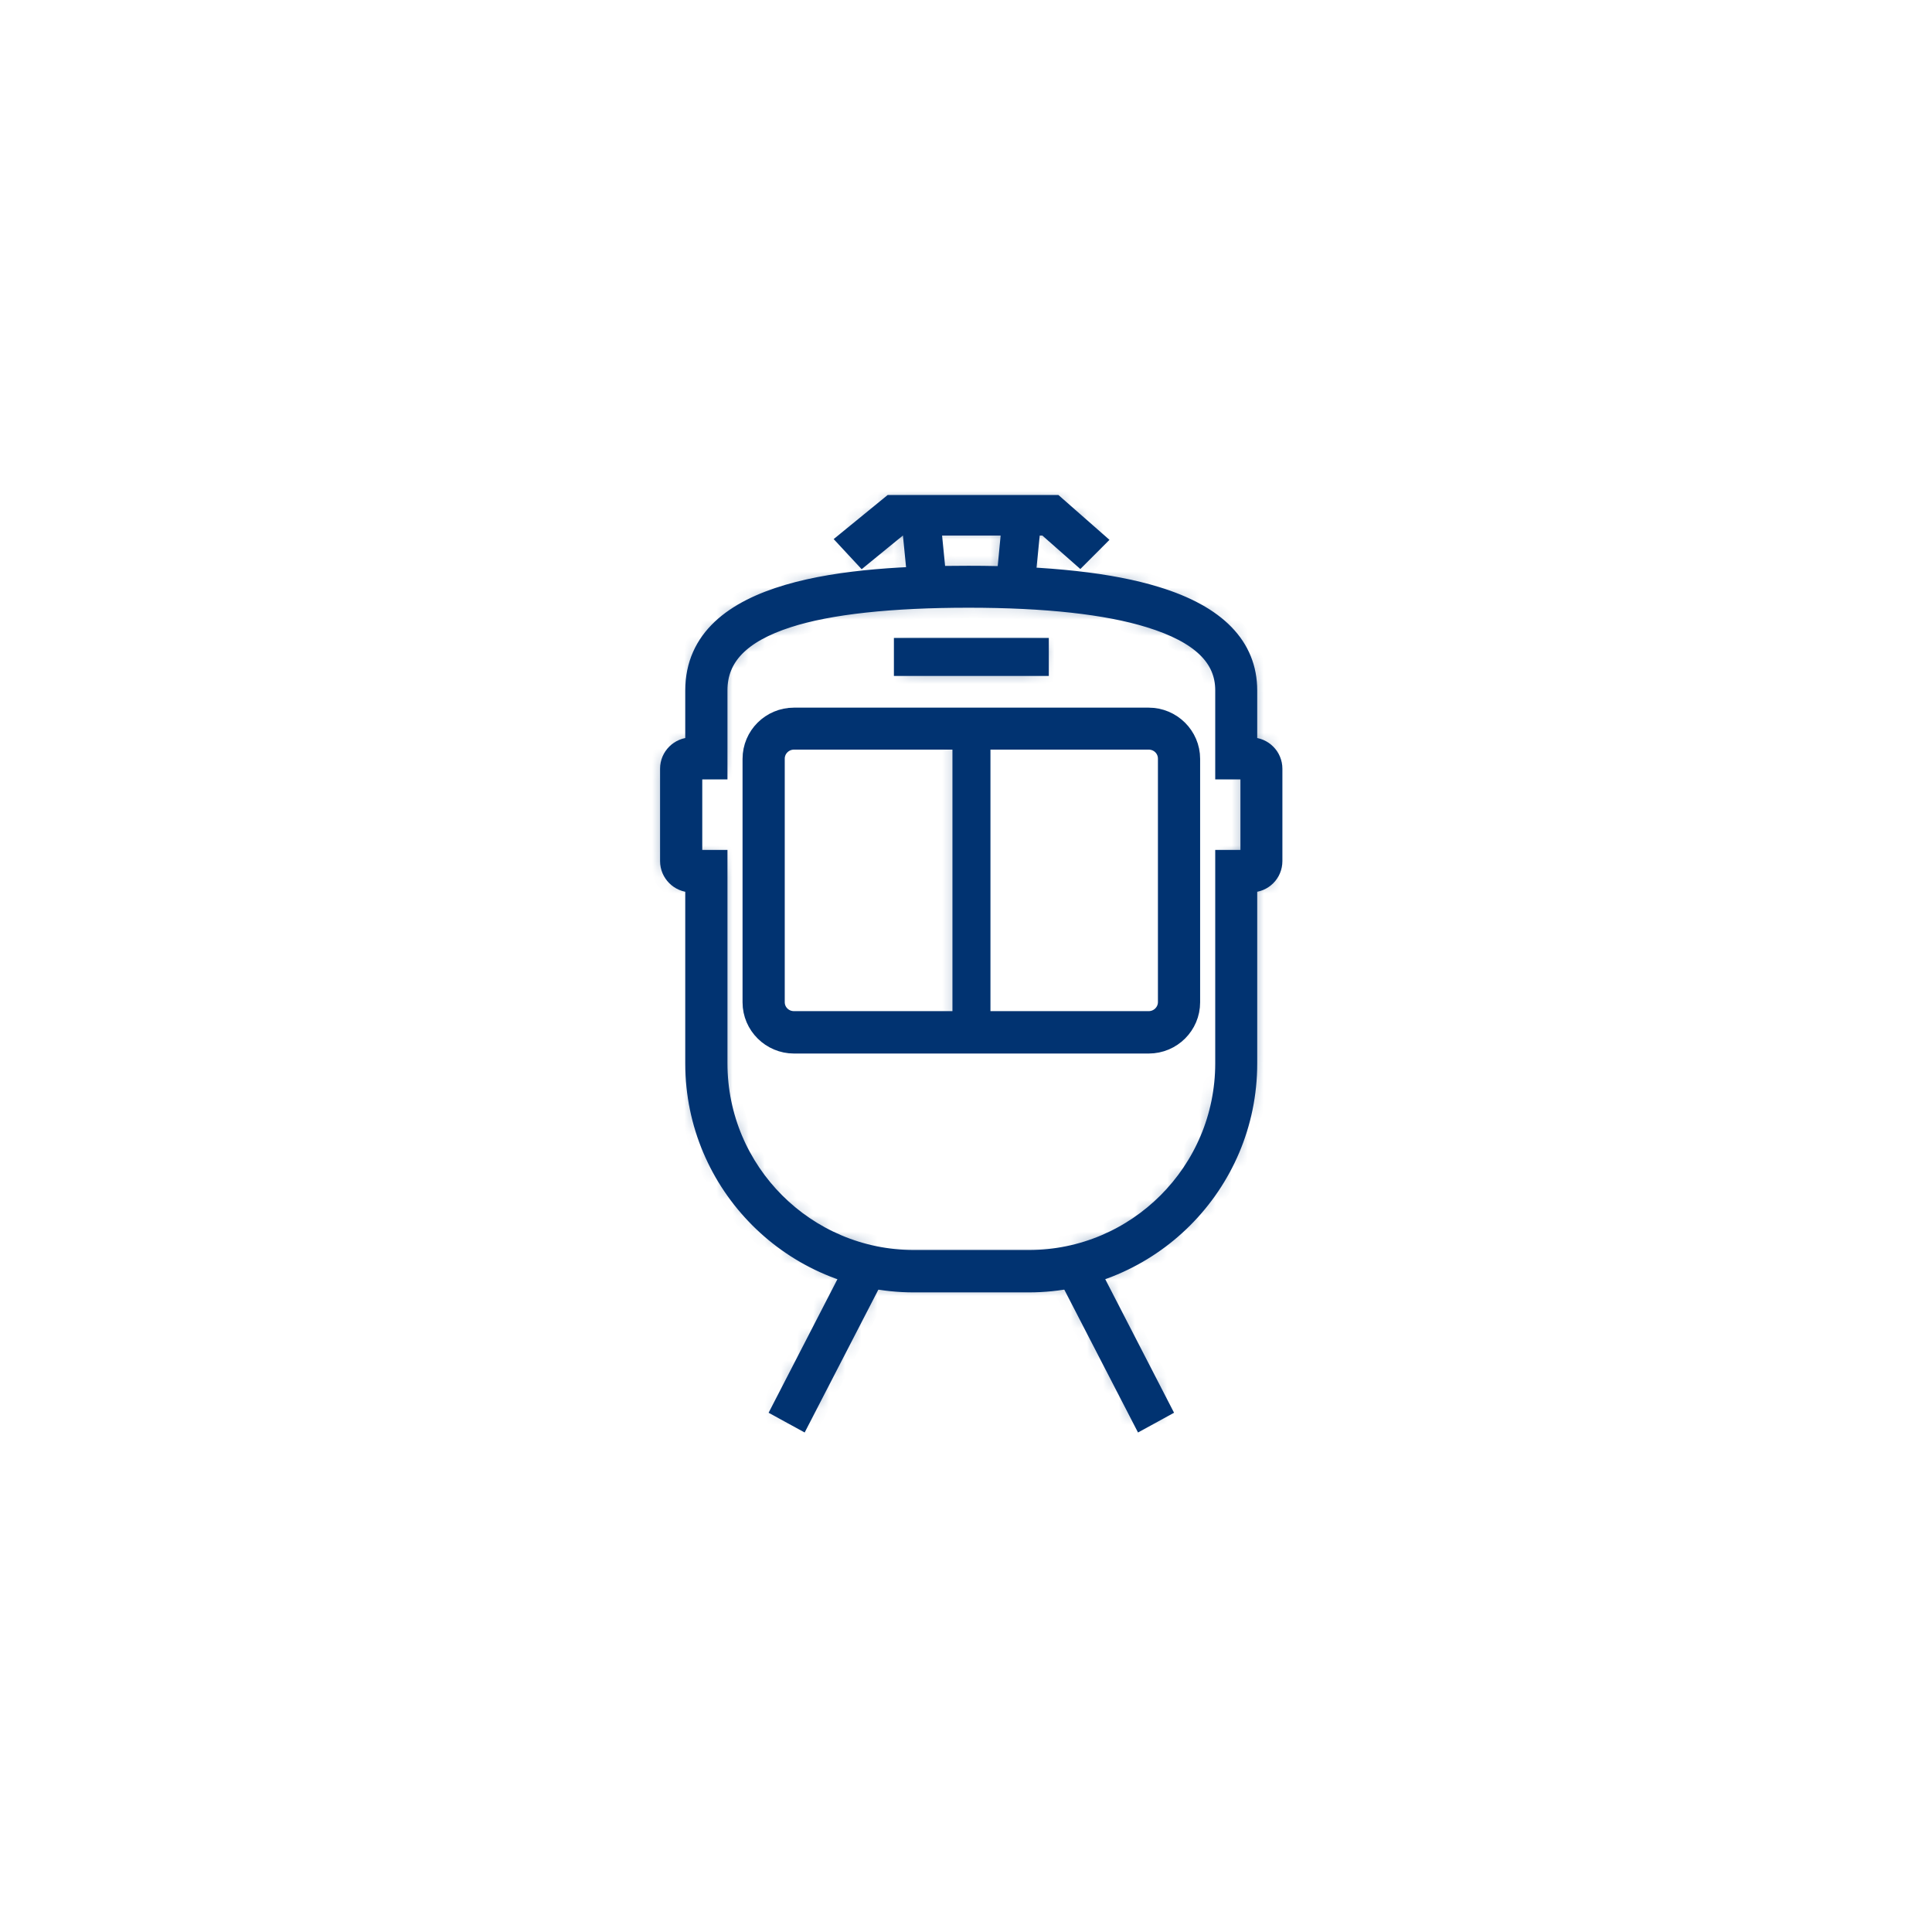 <?xml version="1.0" encoding="UTF-8"?>
<svg xmlns="http://www.w3.org/2000/svg" width="120" height="120" viewBox="0 0 120 120" fill="none">
  <mask id="path-2-inside-1_1210_126" fill="white">
    <path d="M49.706 88.082L48.611 87.482L52.809 79.334L53.917 79.921L49.706 88.082Z"></path>
  </mask>
  <path d="M49.706 88.082L48.611 87.482L52.809 79.334L53.917 79.921L49.706 88.082Z" fill="#013371"></path>
  <path d="M49.706 88.082L49.08 89.225L50.252 89.867L50.865 88.68L49.706 88.082ZM48.611 87.482L47.452 86.885L46.87 88.015L47.985 88.626L48.611 87.482ZM52.809 79.334L53.419 78.182L52.254 77.565L51.65 78.737L52.809 79.334ZM53.917 79.921L55.076 80.519L55.667 79.372L54.527 78.769L53.917 79.921ZM49.706 88.082L50.333 86.938L49.237 86.339L48.611 87.482L47.985 88.626L49.08 89.225L49.706 88.082ZM48.611 87.482L49.77 88.079L53.968 79.931L52.809 79.334L51.65 78.737L47.452 86.885L48.611 87.482ZM52.809 79.334L52.199 80.486L53.307 81.073L53.917 79.921L54.527 78.769L53.419 78.182L52.809 79.334ZM53.917 79.921L52.759 79.323L48.548 87.484L49.706 88.082L50.865 88.68L55.076 80.519L53.917 79.921Z" fill="#013371" mask="url(#path-2-inside-1_1210_126)"></path>
  <path d="M49.706 88.082L48.611 87.482L52.809 79.334L53.917 79.921L49.706 88.082Z" fill="#013371" stroke="#013371" stroke-width="1.304" stroke-miterlimit="10"></path>
  <mask id="path-5-inside-2_1210_126" fill="white">
    <path d="M70.957 88.082L66.746 79.921L67.854 79.334L72.052 87.482L70.957 88.082Z"></path>
  </mask>
  <path d="M70.957 88.082L66.746 79.921L67.854 79.334L72.052 87.482L70.957 88.082Z" fill="#013371"></path>
  <path d="M70.957 88.082L69.799 88.68L70.411 89.867L71.583 89.225L70.957 88.082ZM66.746 79.921L66.136 78.769L64.996 79.372L65.588 80.519L66.746 79.921ZM67.854 79.334L69.013 78.737L68.409 77.565L67.244 78.182L67.854 79.334ZM72.052 87.482L72.678 88.625L73.793 88.015L73.211 86.885L72.052 87.482ZM70.957 88.082L72.115 87.484L67.905 79.323L66.746 79.921L65.588 80.519L69.799 88.68L70.957 88.082ZM66.746 79.921L67.356 81.073L68.464 80.486L67.854 79.334L67.244 78.182L66.136 78.769L66.746 79.921ZM67.854 79.334L66.695 79.931L70.893 88.079L72.052 87.482L73.211 86.885L69.013 78.737L67.854 79.334ZM72.052 87.482L71.426 86.339L70.331 86.938L70.957 88.082L71.583 89.225L72.678 88.625L72.052 87.482Z" fill="#013371" mask="url(#path-5-inside-2_1210_126)"></path>
  <path d="M70.957 88.082L66.746 79.921L67.854 79.334L72.052 87.482L70.957 88.082Z" fill="#013371" stroke="#013371" stroke-width="1.304" stroke-miterlimit="10"></path>
  <mask id="path-8-inside-3_1210_126" fill="white">
    <path d="M42.967 53.443H44.532V66.05C44.532 72.803 50.02 78.291 56.76 78.291H63.904C70.644 78.291 76.132 72.803 76.132 66.05V53.443H77.697V47.759H76.132V42.871C76.132 40.798 74.594 39.312 71.413 38.334C68.754 37.513 64.96 37.095 60.162 37.095C55.365 37.095 51.506 37.499 48.925 38.334C45.965 39.286 44.532 40.772 44.532 42.871V47.759H42.967V53.443ZM63.904 79.621H56.76C49.29 79.621 43.215 73.533 43.215 66.063V54.773H42.941C42.224 54.773 41.65 54.187 41.65 53.483V47.746C41.65 47.029 42.237 46.456 42.941 46.456H43.215V42.884C43.215 36.522 52.888 35.792 60.149 35.792C65.077 35.792 69.001 36.222 71.791 37.082C75.546 38.23 77.436 40.185 77.436 42.884V46.456H77.71C78.427 46.456 79 47.042 79 47.746V53.483C79 54.2 78.427 54.773 77.71 54.773H77.436V66.063C77.436 73.546 71.361 79.621 63.891 79.621"></path>
  </mask>
  <path d="M42.967 53.443H44.532V66.05C44.532 72.803 50.02 78.291 56.76 78.291H63.904C70.644 78.291 76.132 72.803 76.132 66.05V53.443H77.697V47.759H76.132V42.871C76.132 40.798 74.594 39.312 71.413 38.334C68.754 37.513 64.96 37.095 60.162 37.095C55.365 37.095 51.506 37.499 48.925 38.334C45.965 39.286 44.532 40.772 44.532 42.871V47.759H42.967V53.443ZM63.904 79.621H56.76C49.29 79.621 43.215 73.533 43.215 66.063V54.773H42.941C42.224 54.773 41.65 54.187 41.65 53.483V47.746C41.65 47.029 42.237 46.456 42.941 46.456H43.215V42.884C43.215 36.522 52.888 35.792 60.149 35.792C65.077 35.792 69.001 36.222 71.791 37.082C75.546 38.23 77.436 40.185 77.436 42.884V46.456H77.71C78.427 46.456 79 47.042 79 47.746V53.483C79 54.2 78.427 54.773 77.71 54.773H77.436V66.063C77.436 73.546 71.361 79.621 63.891 79.621" fill="#013371"></path>
  <path d="M42.967 53.443H41.663V54.747H42.967V53.443ZM44.532 53.443H45.835V52.14H44.532V53.443ZM76.132 53.443V52.14H74.829V53.443H76.132ZM77.697 53.443V54.747H79V53.443H77.697ZM77.697 47.759H79V46.456H77.697V47.759ZM76.132 47.759H74.829V49.063H76.132V47.759ZM71.413 38.334L71.028 39.58L71.03 39.58L71.413 38.334ZM48.925 38.334L49.324 39.575L49.326 39.574L48.925 38.334ZM44.532 47.759V49.063H45.835V47.759H44.532ZM42.967 47.759V46.456H41.663V47.759H42.967ZM43.215 54.773H44.518V53.469H43.215V54.773ZM43.215 46.456V47.759H44.518V46.456H43.215ZM71.791 37.082L71.407 38.328L71.41 38.329L71.791 37.082ZM77.436 46.456H76.132V47.759H77.436V46.456ZM77.436 54.773V53.469H76.132V54.773H77.436ZM42.967 53.443V54.747H44.532V53.443V52.14H42.967V53.443ZM44.532 53.443H43.228V66.05H44.532H45.835V53.443H44.532ZM44.532 66.05H43.228C43.228 73.522 49.299 79.595 56.76 79.595V78.291V76.988C50.741 76.988 45.835 72.084 45.835 66.05H44.532ZM56.76 78.291V79.595H63.904V78.291V76.988H56.76V78.291ZM63.904 78.291V79.595C71.365 79.595 77.436 73.522 77.436 66.05H76.132H74.829C74.829 72.084 69.923 76.988 63.904 76.988V78.291ZM76.132 66.05H77.436V53.443H76.132H74.829V66.05H76.132ZM76.132 53.443V54.747H77.697V53.443V52.14H76.132V53.443ZM77.697 53.443H79V47.759H77.697H76.393V53.443H77.697ZM77.697 47.759V46.456H76.132V47.759V49.063H77.697V47.759ZM76.132 47.759H77.436V42.871H76.132H74.829V47.759H76.132ZM76.132 42.871H77.436C77.436 41.465 76.896 40.241 75.87 39.252C74.882 38.302 73.486 37.607 71.796 37.088L71.413 38.334L71.03 39.58C72.521 40.038 73.485 40.576 74.061 41.131C74.599 41.648 74.829 42.203 74.829 42.871H76.132ZM71.413 38.334L71.798 37.088C68.955 36.21 65.01 35.792 60.162 35.792V37.095V38.399C64.909 38.399 68.552 38.815 71.028 39.58L71.413 38.334ZM60.162 37.095V35.792C55.326 35.792 51.303 36.195 48.524 37.093L48.925 38.334L49.326 39.574C51.709 38.804 55.404 38.399 60.162 38.399V37.095ZM48.925 38.334L48.526 37.093C46.934 37.605 45.614 38.301 44.681 39.266C43.715 40.264 43.228 41.487 43.228 42.871H44.532H45.835C45.835 42.156 46.065 41.585 46.555 41.079C47.079 40.537 47.956 40.015 49.324 39.575L48.925 38.334ZM44.532 42.871H43.228V47.759H44.532H45.835V42.871H44.532ZM44.532 47.759V46.456H42.967V47.759V49.063H44.532V47.759ZM42.967 47.759H41.663V53.443H42.967H44.271V47.759H42.967ZM63.904 79.621V78.317H56.76V79.621V80.925H63.904V79.621ZM56.76 79.621V78.317C50.011 78.317 44.518 72.814 44.518 66.063H43.215H41.911C41.911 74.251 48.568 80.925 56.76 80.925V79.621ZM43.215 66.063H44.518V54.773H43.215H41.911V66.063H43.215ZM43.215 54.773V53.469H42.941V54.773V56.077H43.215V54.773ZM42.941 54.773V53.469C42.941 53.469 42.941 53.469 42.943 53.47C42.945 53.47 42.947 53.471 42.949 53.471C42.952 53.473 42.952 53.474 42.952 53.473C42.951 53.473 42.952 53.473 42.952 53.474C42.953 53.475 42.953 53.477 42.954 53.478C42.954 53.48 42.954 53.482 42.954 53.483H41.65H40.347C40.347 54.898 41.495 56.077 42.941 56.077V54.773ZM41.65 53.483H42.954V47.746H41.65H40.347V53.483H41.65ZM41.65 47.746H42.954C42.954 47.746 42.954 47.747 42.954 47.749C42.953 47.751 42.953 47.752 42.952 47.754C42.951 47.757 42.95 47.758 42.95 47.757C42.951 47.757 42.951 47.757 42.949 47.758C42.948 47.758 42.947 47.759 42.945 47.759C42.943 47.759 42.942 47.759 42.941 47.759V46.456V45.152C41.526 45.152 40.347 46.301 40.347 47.746H41.65ZM42.941 46.456V47.759H43.215V46.456V45.152H42.941V46.456ZM43.215 46.456H44.518V42.884H43.215H41.911V46.456H43.215ZM43.215 42.884H44.518C44.518 41.671 44.961 40.77 45.734 40.04C46.547 39.273 47.765 38.662 49.327 38.203C52.457 37.282 56.525 37.095 60.149 37.095V35.792V34.488C56.512 34.488 52.113 34.666 48.591 35.701C46.827 36.22 45.173 36.984 43.945 38.144C42.678 39.34 41.911 40.916 41.911 42.884H43.215ZM60.149 35.792V37.095C65.025 37.095 68.799 37.524 71.407 38.328L71.791 37.082L72.175 35.837C69.203 34.92 65.129 34.488 60.149 34.488V35.792ZM71.791 37.082L71.41 38.329C73.164 38.865 74.351 39.552 75.086 40.31C75.792 41.036 76.132 41.874 76.132 42.884H77.436H78.74C78.74 41.194 78.134 39.705 76.957 38.493C75.809 37.311 74.173 36.447 72.172 35.836L71.791 37.082ZM77.436 42.884H76.132V46.456H77.436H78.74V42.884H77.436ZM77.436 46.456V47.759H77.71V46.456V45.152H77.436V46.456ZM77.71 46.456V47.759C77.71 47.759 77.709 47.759 77.707 47.759C77.706 47.759 77.704 47.758 77.702 47.757C77.699 47.756 77.698 47.755 77.699 47.756C77.7 47.756 77.699 47.756 77.698 47.755C77.698 47.754 77.698 47.752 77.697 47.75C77.697 47.748 77.697 47.747 77.697 47.746H79H80.304C80.304 46.331 79.155 45.152 77.71 45.152V46.456ZM79 47.746H77.697V53.483H79H80.304V47.746H79ZM79 53.483H77.697C77.697 53.485 77.697 53.486 77.697 53.485C77.697 53.484 77.697 53.483 77.698 53.481C77.699 53.479 77.701 53.477 77.702 53.475C77.704 53.473 77.706 53.472 77.709 53.471C77.71 53.47 77.712 53.469 77.712 53.469C77.713 53.469 77.712 53.469 77.71 53.469V54.773V56.077C79.147 56.077 80.304 54.919 80.304 53.483H79ZM77.71 54.773V53.469H77.436V54.773V56.077H77.71V54.773ZM77.436 54.773H76.132V66.063H77.436H78.74V54.773H77.436ZM77.436 66.063H76.132C76.132 72.827 70.64 78.317 63.891 78.317V79.621V80.925C72.082 80.925 78.74 74.265 78.74 66.063H77.436Z" fill="#013371" mask="url(#path-8-inside-3_1210_126)"></path>
  <path d="M42.967 53.443H44.532V66.05C44.532 72.803 50.02 78.291 56.76 78.291H63.904C70.644 78.291 76.132 72.803 76.132 66.05V53.443H77.697V47.759H76.132V42.871C76.132 40.798 74.594 39.312 71.413 38.334C68.754 37.513 64.96 37.095 60.162 37.095C55.365 37.095 51.506 37.499 48.925 38.334C45.965 39.286 44.532 40.772 44.532 42.871V47.759H42.967V53.443ZM63.904 79.621H56.76C49.29 79.621 43.215 73.533 43.215 66.063V54.773H42.941C42.224 54.773 41.65 54.187 41.65 53.483V47.746C41.65 47.029 42.237 46.456 42.941 46.456H43.215V42.884C43.215 36.522 52.888 35.792 60.149 35.792C65.077 35.792 69.001 36.222 71.791 37.082C75.546 38.23 77.436 40.185 77.436 42.884V46.456H77.71C78.427 46.456 79 47.042 79 47.746V53.483C79 54.2 78.427 54.773 77.71 54.773H77.436V66.063C77.436 73.546 71.361 79.621 63.891 79.621H63.904Z" fill="#013371" stroke="#013371" stroke-width="1.304" stroke-miterlimit="10"></path>
  <path d="M49.315 45.256C48.282 45.256 47.439 46.091 47.438 47.12V62.243C47.438 63.29 48.287 64.107 49.315 64.108H71.348C72.381 64.107 73.225 63.273 73.225 62.243V47.12C73.225 46.73 73.106 46.372 72.905 46.076C73.114 46.378 73.238 46.743 73.238 47.134V62.256C73.238 63.289 72.398 64.134 71.348 64.134H49.315C48.276 64.134 47.425 63.286 47.425 62.256V47.134C47.425 46.101 48.265 45.256 49.315 45.256ZM71.348 45.256C71.441 45.256 71.532 45.265 71.622 45.278C71.532 45.265 71.441 45.256 71.348 45.256Z" fill="#013371" stroke="#013371" stroke-width="1.304"></path>
  <path d="M49.316 45.908C48.638 45.908 48.09 46.456 48.09 47.121V62.243C48.09 62.921 48.638 63.456 49.316 63.456H71.347C72.025 63.456 72.573 62.908 72.573 62.243V47.121C72.573 46.443 72.025 45.908 71.347 45.908H49.316ZM71.347 64.785H49.316C47.921 64.785 46.773 63.651 46.773 62.256V47.134C46.773 45.739 47.908 44.605 49.316 44.605H71.347C72.743 44.605 73.89 45.739 73.89 47.134V62.256C73.89 63.651 72.755 64.785 71.347 64.785Z" fill="#013371" stroke="#013371" stroke-width="1.304" stroke-miterlimit="10"></path>
  <mask id="path-13-inside-4_1210_126" fill="white">
    <path d="M60.867 45.256H59.81V64.107H60.867V45.256Z"></path>
  </mask>
  <path d="M60.867 45.256H59.81V64.107H60.867V45.256Z" fill="#013371"></path>
  <path d="M59.81 45.256V43.953H58.507V45.256H59.81ZM60.867 45.256H62.17V43.953H60.867V45.256ZM60.867 64.107V65.411H62.17V64.107H60.867ZM59.81 64.107H58.507V65.411H59.81V64.107ZM59.81 45.256V46.56H60.867V45.256V43.953H59.81V45.256ZM60.867 45.256H59.563V64.107H60.867H62.17V45.256H60.867ZM60.867 64.107V62.804H59.81V64.107V65.411H60.867V64.107ZM59.81 64.107H61.114V45.256H59.81H58.507V64.107H59.81Z" fill="#013371" mask="url(#path-13-inside-4_1210_126)"></path>
  <path d="M60.867 45.256H59.81V64.107H60.867V45.256Z" fill="#013371" stroke="#013371" stroke-width="1.304" stroke-miterlimit="10"></path>
  <mask id="path-16-inside-5_1210_126" fill="white">
    <path d="M64.491 40.276H56.174V41.332H64.491V40.276Z"></path>
  </mask>
  <path d="M64.491 40.276H56.174V41.332H64.491V40.276Z" fill="#013371"></path>
  <path d="M56.174 40.276V38.973H54.87V40.276H56.174ZM64.491 40.276H65.795V38.973H64.491V40.276ZM64.491 41.332V42.636H65.795V41.332H64.491ZM56.174 41.332H54.87V42.636H56.174V41.332ZM56.174 40.276V41.58H64.491V40.276V38.973H56.174V40.276ZM64.491 40.276H63.188V41.332H64.491H65.795V40.276H64.491ZM64.491 41.332V40.029H56.174V41.332V42.636H64.491V41.332ZM56.174 41.332H57.477V40.276H56.174H54.87V41.332H56.174Z" fill="#013371" mask="url(#path-16-inside-5_1210_126)"></path>
  <path d="M64.491 40.276H56.174V41.332H64.491V40.276Z" fill="#013371" stroke="#013371" stroke-width="1.304" stroke-miterlimit="10"></path>
  <mask id="path-19-inside-6_1210_126" fill="white">
    <path d="M53.58 34.462L52.732 33.549L55.366 31.398H65.495L67.959 33.562L67.073 34.449L64.987 32.611H55.848L53.58 34.462Z"></path>
  </mask>
  <path d="M53.58 34.462L52.732 33.549L55.366 31.398H65.495L67.959 33.562L67.073 34.449L64.987 32.611H55.848L53.58 34.462Z" fill="#013371"></path>
  <path d="M53.58 34.462L52.624 35.349L53.457 36.245L54.404 35.472L53.58 34.462ZM52.732 33.549L51.908 32.54L50.832 33.419L51.777 34.437L52.732 33.549ZM55.366 31.398V30.095H54.901L54.541 30.389L55.366 31.398ZM65.495 31.398L66.356 30.419L65.987 30.095H65.495V31.398ZM67.959 33.562L68.881 34.484L69.865 33.501L68.82 32.583L67.959 33.562ZM67.073 34.449L66.211 35.427L67.129 36.236L67.995 35.371L67.073 34.449ZM64.987 32.611L65.849 31.633L65.479 31.307H64.987V32.611ZM55.848 32.611V31.307H55.384L55.024 31.601L55.848 32.611ZM53.58 34.462L54.535 33.575L53.688 32.662L52.732 33.549L51.777 34.437L52.624 35.349L53.58 34.462ZM52.732 33.549L53.557 34.559L56.191 32.408L55.366 31.398L54.541 30.389L51.908 32.54L52.732 33.549ZM55.366 31.398V32.702H65.495V31.398V30.095H55.366V31.398ZM65.495 31.398L64.635 32.378L67.099 34.542L67.959 33.562L68.82 32.583L66.356 30.419L65.495 31.398ZM67.959 33.562L67.037 32.641L66.151 33.527L67.073 34.449L67.995 35.371L68.881 34.484L67.959 33.562ZM67.073 34.449L67.935 33.471L65.849 31.633L64.987 32.611L64.125 33.589L66.211 35.427L67.073 34.449ZM64.987 32.611V31.307H55.848V32.611V33.914H64.987V32.611ZM55.848 32.611L55.024 31.601L52.755 33.452L53.58 34.462L54.404 35.472L56.672 33.621L55.848 32.611Z" fill="#013371" mask="url(#path-19-inside-6_1210_126)"></path>
  <path d="M53.58 34.462L52.732 33.549L55.366 31.398H65.495L67.959 33.562L67.073 34.449L64.987 32.611H55.848L53.58 34.462Z" fill="#013371" stroke="#013371" stroke-width="1.304" stroke-miterlimit="10"></path>
  <mask id="path-22-inside-7_1210_126" fill="white">
    <path d="M57.033 36.248L56.629 32.154L57.737 32.024L58.141 36.105L57.033 36.248Z"></path>
  </mask>
  <path d="M57.033 36.248L56.629 32.154L57.737 32.024L58.141 36.105L57.033 36.248Z" fill="#013371"></path>
  <path d="M57.033 36.248L55.736 36.376L55.868 37.713L57.2 37.541L57.033 36.248ZM56.629 32.154L56.477 30.86L55.206 31.009L55.331 32.282L56.629 32.154ZM57.737 32.024L59.034 31.896L58.904 30.574L57.585 30.729L57.737 32.024ZM58.141 36.105L58.309 37.398L59.563 37.235L59.438 35.976L58.141 36.105ZM57.033 36.248L58.33 36.12L57.926 32.026L56.629 32.154L55.331 32.282L55.736 36.376L57.033 36.248ZM56.629 32.154L56.781 33.449L57.889 33.319L57.737 32.024L57.585 30.729L56.477 30.86L56.629 32.154ZM57.737 32.024L56.44 32.153L56.844 36.233L58.141 36.105L59.438 35.976L59.034 31.896L57.737 32.024ZM58.141 36.105L57.974 34.812L56.866 34.955L57.033 36.248L57.2 37.541L58.309 37.398L58.141 36.105Z" fill="#013371" mask="url(#path-22-inside-7_1210_126)"></path>
  <path d="M57.033 36.248L56.629 32.154L57.737 32.024L58.141 36.105L57.033 36.248Z" fill="#013371" stroke="#013371" stroke-width="1.304" stroke-miterlimit="10"></path>
  <mask id="path-25-inside-8_1210_126" fill="white">
    <path d="M63.63 36.235L62.535 36.105L62.926 32.011L64.034 32.142L63.63 36.235Z"></path>
  </mask>
  <path d="M63.63 36.235L62.535 36.105L62.926 32.011L64.034 32.142L63.63 36.235Z" fill="#013371"></path>
  <path d="M63.63 36.235L63.476 37.529L64.797 37.687L64.928 36.363L63.63 36.235ZM62.535 36.105L61.237 35.981L61.116 37.248L62.381 37.399L62.535 36.105ZM62.926 32.011L63.079 30.716L61.755 30.561L61.629 31.887L62.926 32.011ZM64.034 32.142L65.332 32.27L65.457 30.996L64.187 30.847L64.034 32.142ZM63.63 36.235L63.784 34.94L62.689 34.81L62.535 36.105L62.381 37.399L63.476 37.529L63.63 36.235ZM62.535 36.105L63.833 36.229L64.224 32.135L62.926 32.011L61.629 31.887L61.237 35.981L62.535 36.105ZM62.926 32.011L62.774 33.306L63.882 33.436L64.034 32.142L64.187 30.847L63.079 30.716L62.926 32.011ZM64.034 32.142L62.737 32.013L62.333 36.107L63.63 36.235L64.928 36.363L65.332 32.27L64.034 32.142Z" fill="#013371" mask="url(#path-25-inside-8_1210_126)"></path>
  <path d="M63.63 36.235L62.535 36.105L62.926 32.011L64.034 32.142L63.63 36.235Z" fill="#013371" stroke="#013371" stroke-width="1.304" stroke-miterlimit="10"></path>
</svg>
